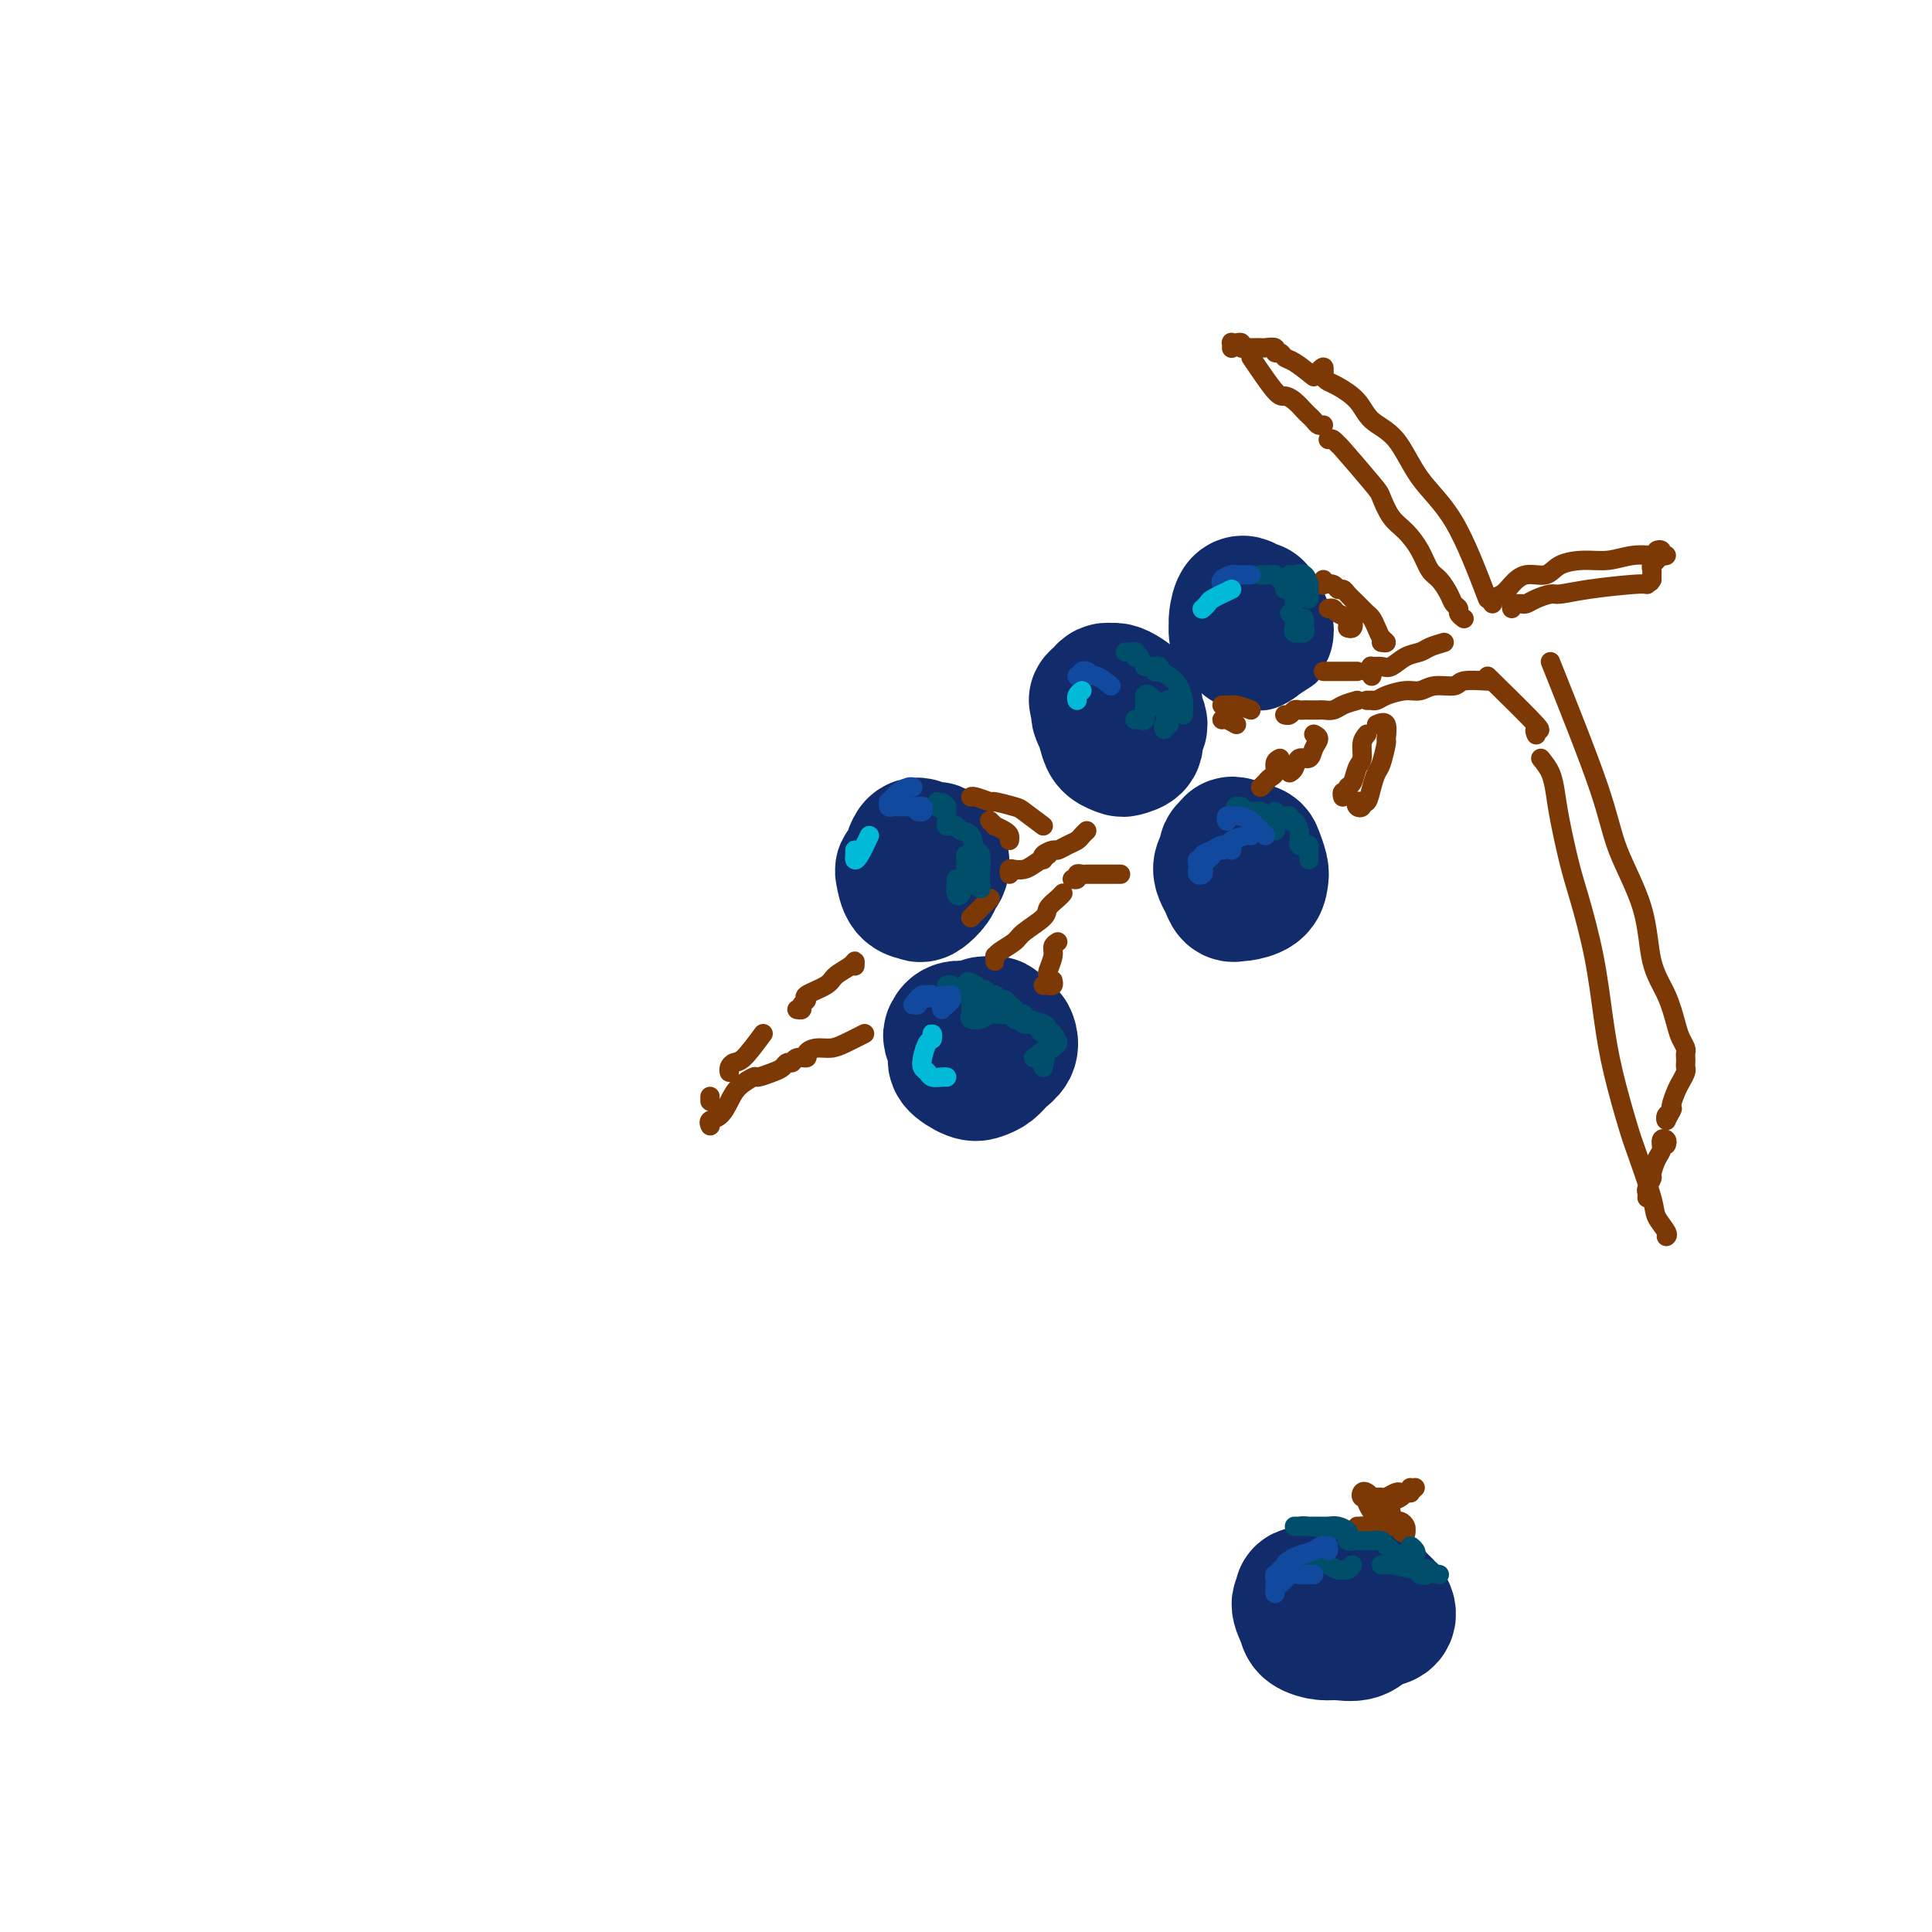 <svg viewBox='0 0 400 400' version='1.1' xmlns='http://www.w3.org/2000/svg' xmlns:xlink='http://www.w3.org/1999/xlink'><g fill='none' stroke='rgb(124,56,5)' stroke-width='4' stroke-linecap='round' stroke-linejoin='round'><path d='M308,124c-2.281,-5.960 -4.563,-11.921 -7,-16c-2.437,-4.079 -5.031,-6.277 -7,-9c-1.969,-2.723 -3.315,-5.973 -5,-8c-1.685,-2.027 -3.709,-2.833 -5,-4c-1.291,-1.167 -1.848,-2.695 -3,-4c-1.152,-1.305 -2.897,-2.387 -4,-3c-1.103,-0.613 -1.562,-0.758 -2,-1c-0.438,-0.242 -0.854,-0.583 -1,-1c-0.146,-0.417 -0.021,-0.910 0,-1c0.021,-0.090 -0.061,0.225 0,0c0.061,-0.225 0.264,-0.988 0,-1c-0.264,-0.012 -0.994,0.728 -1,1c-0.006,0.272 0.713,0.078 1,0c0.287,-0.078 0.144,-0.039 0,0'/><path d='M272,78c-1.485,-1.187 -2.971,-2.374 -4,-3c-1.029,-0.626 -1.603,-0.689 -2,-1c-0.397,-0.311 -0.617,-0.868 -1,-1c-0.383,-0.132 -0.929,0.161 -1,0c-0.071,-0.161 0.332,-0.775 0,-1c-0.332,-0.225 -1.398,-0.061 -2,0c-0.602,0.061 -0.740,0.017 -1,0c-0.260,-0.017 -0.643,-0.008 -1,0c-0.357,0.008 -0.687,0.016 -1,0c-0.313,-0.016 -0.610,-0.057 -1,0c-0.390,0.057 -0.875,0.210 -1,0c-0.125,-0.210 0.110,-0.785 0,-1c-0.110,-0.215 -0.565,-0.072 -1,0c-0.435,0.072 -0.848,0.072 -1,0c-0.152,-0.072 -0.041,-0.215 0,0c0.041,0.215 0.011,0.789 0,1c-0.011,0.211 -0.003,0.060 0,0c0.003,-0.060 0.002,-0.030 0,0'/><path d='M259,74c1.933,2.861 3.866,5.722 5,7c1.134,1.278 1.470,0.972 2,1c0.530,0.028 1.255,0.389 2,1c0.745,0.611 1.510,1.470 2,2c0.490,0.530 0.706,0.730 1,1c0.294,0.270 0.666,0.608 1,1c0.334,0.392 0.628,0.836 1,1c0.372,0.164 0.820,0.047 1,0c0.180,-0.047 0.090,-0.023 0,0'/><path d='M275,91c0.295,-0.135 0.589,-0.271 1,0c0.411,0.271 0.938,0.947 1,1c0.062,0.053 -0.343,-0.517 1,1c1.343,1.517 4.432,5.122 6,7c1.568,1.878 1.613,2.030 2,3c0.387,0.970 1.114,2.759 2,4c0.886,1.241 1.929,1.936 3,3c1.071,1.064 2.171,2.498 3,4c0.829,1.502 1.389,3.071 2,4c0.611,0.929 1.273,1.218 2,2c0.727,0.782 1.519,2.055 2,3c0.481,0.945 0.651,1.560 1,2c0.349,0.440 0.877,0.706 1,1c0.123,0.294 -0.159,0.618 0,1c0.159,0.382 0.760,0.824 1,1c0.240,0.176 0.120,0.088 0,0'/><path d='M309,125c-0.183,-0.353 -0.365,-0.706 0,-1c0.365,-0.294 1.278,-0.530 2,-1c0.722,-0.470 1.252,-1.174 2,-2c0.748,-0.826 1.714,-1.776 3,-2c1.286,-0.224 2.892,0.276 4,0c1.108,-0.276 1.719,-1.328 3,-2c1.281,-0.672 3.232,-0.965 5,-1c1.768,-0.035 3.352,0.187 5,0c1.648,-0.187 3.361,-0.782 5,-1c1.639,-0.218 3.206,-0.057 4,0c0.794,0.057 0.816,0.012 1,0c0.184,-0.012 0.529,0.010 1,0c0.471,-0.010 1.068,-0.052 1,0c-0.068,0.052 -0.802,0.199 -1,0c-0.198,-0.199 0.139,-0.744 0,-1c-0.139,-0.256 -0.755,-0.224 -1,0c-0.245,0.224 -0.118,0.638 0,1c0.118,0.362 0.228,0.671 0,1c-0.228,0.329 -0.793,0.679 -1,1c-0.207,0.321 -0.055,0.612 0,1c0.055,0.388 0.015,0.874 0,1c-0.015,0.126 -0.004,-0.107 0,0c0.004,0.107 0.002,0.553 0,1'/><path d='M342,120c-0.500,0.833 -0.250,0.417 0,0'/><path d='M341,121c-0.420,-0.081 -0.840,-0.163 -3,0c-2.160,0.163 -6.060,0.569 -9,1c-2.940,0.431 -4.920,0.886 -6,1c-1.080,0.114 -1.259,-0.113 -2,0c-0.741,0.113 -2.045,0.565 -3,1c-0.955,0.435 -1.562,0.852 -2,1c-0.438,0.148 -0.706,0.026 -1,0c-0.294,-0.026 -0.615,0.045 -1,0c-0.385,-0.045 -0.834,-0.204 -1,0c-0.166,0.204 -0.047,0.773 0,1c0.047,0.227 0.024,0.114 0,0'/><path d='M321,137c3.914,9.804 7.829,19.607 10,26c2.171,6.393 2.599,9.375 4,13c1.401,3.625 3.776,7.891 5,12c1.224,4.109 1.299,8.060 2,11c0.701,2.940 2.030,4.868 3,7c0.970,2.132 1.580,4.469 2,6c0.420,1.531 0.648,2.255 1,3c0.352,0.745 0.826,1.509 1,2c0.174,0.491 0.047,0.708 0,1c-0.047,0.292 -0.016,0.659 0,1c0.016,0.341 0.016,0.656 0,1c-0.016,0.344 -0.047,0.715 0,1c0.047,0.285 0.171,0.482 0,1c-0.171,0.518 -0.638,1.357 -1,2c-0.362,0.643 -0.619,1.091 -1,2c-0.381,0.909 -0.887,2.280 -1,3c-0.113,0.720 0.166,0.791 0,1c-0.166,0.209 -0.775,0.556 -1,1c-0.225,0.444 -0.064,0.984 0,1c0.064,0.016 0.032,-0.492 0,-1'/><path d='M345,231c-0.400,1.800 0.600,-0.200 1,-1c0.400,-0.800 0.200,-0.400 0,0'/><path d='M308,140c4.226,4.143 8.452,8.286 10,10c1.548,1.714 0.417,1.000 0,1c-0.417,0.000 -0.119,0.714 0,1c0.119,0.286 0.060,0.143 0,0'/><path d='M319,157c0.749,0.934 1.498,1.868 2,3c0.502,1.132 0.757,2.464 1,4c0.243,1.536 0.474,3.278 1,6c0.526,2.722 1.347,6.424 2,9c0.653,2.576 1.138,4.027 2,7c0.862,2.973 2.102,7.469 3,12c0.898,4.531 1.453,9.097 2,13c0.547,3.903 1.087,7.142 2,11c0.913,3.858 2.200,8.337 3,11c0.800,2.663 1.115,3.512 2,6c0.885,2.488 2.342,6.614 3,9c0.658,2.386 0.517,3.031 1,4c0.483,0.969 1.592,2.261 2,3c0.408,0.739 0.117,0.925 0,1c-0.117,0.075 -0.058,0.037 0,0'/><path d='M345,237c0.119,-0.372 0.238,-0.744 0,-1c-0.238,-0.256 -0.833,-0.396 -1,0c-0.167,0.396 0.095,1.328 0,2c-0.095,0.672 -0.547,1.083 -1,2c-0.453,0.917 -0.906,2.341 -1,3c-0.094,0.659 0.171,0.555 0,1c-0.171,0.445 -0.778,1.439 -1,2c-0.222,0.561 -0.060,0.690 0,1c0.060,0.310 0.017,0.803 0,1c-0.017,0.197 -0.009,0.099 0,0'/></g>
<g fill='none' stroke='rgb(18,43,106)' stroke-width='4' stroke-linecap='round' stroke-linejoin='round'><path d='M264,129c-0.943,-0.843 -1.887,-1.687 -3,-2c-1.113,-0.313 -2.396,-0.096 -3,0c-0.604,0.096 -0.530,0.071 -1,0c-0.470,-0.071 -1.486,-0.187 -2,0c-0.514,0.187 -0.527,0.677 -1,1c-0.473,0.323 -1.406,0.481 -2,1c-0.594,0.519 -0.849,1.401 -1,2c-0.151,0.599 -0.198,0.915 0,2c0.198,1.085 0.640,2.940 1,4c0.360,1.060 0.637,1.326 1,2c0.363,0.674 0.812,1.758 2,3c1.188,1.242 3.116,2.644 5,3c1.884,0.356 3.724,-0.333 5,-1c1.276,-0.667 1.990,-1.312 3,-2c1.010,-0.688 2.318,-1.419 3,-2c0.682,-0.581 0.738,-1.012 1,-2c0.262,-0.988 0.729,-2.534 1,-4c0.271,-1.466 0.346,-2.851 0,-4c-0.346,-1.149 -1.114,-2.063 -2,-3c-0.886,-0.937 -1.891,-1.896 -3,-3c-1.109,-1.104 -2.323,-2.354 -3,-3c-0.677,-0.646 -0.816,-0.689 -2,-1c-1.184,-0.311 -3.413,-0.891 -5,-1c-1.587,-0.109 -2.533,0.252 -3,1c-0.467,0.748 -0.454,1.884 -1,3c-0.546,1.116 -1.649,2.211 -2,3c-0.351,0.789 0.050,1.273 0,2c-0.050,0.727 -0.552,1.696 0,3c0.552,1.304 2.158,2.944 3,4c0.842,1.056 0.921,1.528 1,2'/><path d='M256,137c1.062,1.810 1.718,0.834 3,1c1.282,0.166 3.191,1.473 4,2c0.809,0.527 0.519,0.275 1,0c0.481,-0.275 1.732,-0.571 3,-1c1.268,-0.429 2.554,-0.990 3,-2c0.446,-1.010 0.054,-2.469 0,-4c-0.054,-1.531 0.231,-3.136 0,-4c-0.231,-0.864 -0.977,-0.989 -2,-2c-1.023,-1.011 -2.323,-2.908 -3,-4c-0.677,-1.092 -0.732,-1.380 -2,-2c-1.268,-0.620 -3.750,-1.574 -5,-2c-1.250,-0.426 -1.270,-0.326 -2,0c-0.730,0.326 -2.171,0.877 -3,2c-0.829,1.123 -1.047,2.816 -1,4c0.047,1.184 0.359,1.857 1,3c0.641,1.143 1.611,2.754 2,4c0.389,1.246 0.196,2.126 1,3c0.804,0.874 2.605,1.741 4,2c1.395,0.259 2.385,-0.090 3,0c0.615,0.090 0.854,0.617 2,0c1.146,-0.617 3.200,-2.380 4,-4c0.800,-1.620 0.347,-3.097 0,-4c-0.347,-0.903 -0.586,-1.230 -1,-2c-0.414,-0.770 -1.002,-1.981 -1,-3c0.002,-1.019 0.594,-1.845 -2,-3c-2.594,-1.155 -8.376,-2.640 -11,-2c-2.624,0.640 -2.091,3.403 -2,5c0.091,1.597 -0.260,2.028 0,3c0.260,0.972 1.130,2.486 2,4'/><path d='M254,131c0.038,2.421 0.133,2.474 1,3c0.867,0.526 2.506,1.524 4,2c1.494,0.476 2.843,0.430 4,0c1.157,-0.430 2.123,-1.245 3,-2c0.877,-0.755 1.667,-1.449 2,-2c0.333,-0.551 0.209,-0.959 0,-2c-0.209,-1.041 -0.505,-2.716 -1,-4c-0.495,-1.284 -1.190,-2.176 -2,-3c-0.810,-0.824 -1.737,-1.579 -3,-2c-1.263,-0.421 -2.863,-0.508 -4,-1c-1.137,-0.492 -1.810,-1.389 -3,-1c-1.190,0.389 -2.898,2.066 -4,3c-1.102,0.934 -1.599,1.127 -2,2c-0.401,0.873 -0.706,2.425 -1,3c-0.294,0.575 -0.576,0.171 0,1c0.576,0.829 2.009,2.889 3,4c0.991,1.111 1.539,1.271 2,2c0.461,0.729 0.836,2.027 3,2c2.164,-0.027 6.116,-1.378 8,-2c1.884,-0.622 1.700,-0.514 2,-2c0.300,-1.486 1.086,-4.568 1,-4c-0.086,0.568 -1.043,4.784 -2,9'/><path d='M265,137c-0.024,-2.404 0.916,-12.914 -2,-17c-2.916,-4.086 -9.688,-1.747 -12,-1c-2.312,0.747 -0.163,-0.098 0,1c0.163,1.098 -1.658,4.140 -3,5c-1.342,0.860 -2.203,-0.460 0,2c2.203,2.460 7.472,8.701 11,11c3.528,2.299 5.317,0.658 4,0c-1.317,-0.658 -5.739,-0.331 -7,0c-1.261,0.331 0.640,0.666 3,0c2.360,-0.666 5.180,-2.333 8,-4'/><path d='M267,134c0.843,-2.809 -2.549,-7.833 -5,-10c-2.451,-2.167 -3.960,-1.477 -5,-1c-1.040,0.477 -1.612,0.740 -2,1c-0.388,0.260 -0.594,0.516 -1,1c-0.406,0.484 -1.014,1.197 -1,2c0.014,0.803 0.648,1.697 1,3c0.352,1.303 0.420,3.017 1,4c0.580,0.983 1.672,1.237 3,2c1.328,0.763 2.892,2.036 4,2c1.108,-0.036 1.761,-1.381 2,-2c0.239,-0.619 0.064,-0.513 0,-1c-0.064,-0.487 -0.018,-1.568 0,-2c0.018,-0.432 0.009,-0.216 0,0'/><path d='M257,126c-0.124,5.063 -0.247,10.127 1,12c1.247,1.873 3.866,0.556 5,0c1.134,-0.556 0.785,-0.352 1,-1c0.215,-0.648 0.994,-2.149 1,-4c0.006,-1.851 -0.762,-4.053 -1,-5c-0.238,-0.947 0.052,-0.638 -1,-1c-1.052,-0.362 -3.446,-1.393 -5,-2c-1.554,-0.607 -2.266,-0.789 -3,0c-0.734,0.789 -1.489,2.547 -2,3c-0.511,0.453 -0.778,-0.401 -1,1c-0.222,1.401 -0.399,5.058 0,7c0.399,1.942 1.374,2.171 2,3c0.626,0.829 0.903,2.258 2,3c1.097,0.742 3.015,0.796 4,1c0.985,0.204 1.038,0.559 2,0c0.962,-0.559 2.833,-2.033 4,-3c1.167,-0.967 1.631,-1.427 2,-2c0.369,-0.573 0.642,-1.259 0,-3c-0.642,-1.741 -2.200,-4.538 -3,-6c-0.800,-1.462 -0.842,-1.590 -2,-2c-1.158,-0.410 -3.433,-1.103 -5,-1c-1.567,0.103 -2.425,1.001 -3,2c-0.575,0.999 -0.867,2.099 -1,3c-0.133,0.901 -0.107,1.603 0,3c0.107,1.397 0.294,3.490 1,5c0.706,1.510 1.932,2.436 3,3c1.068,0.564 1.980,0.767 3,1c1.020,0.233 2.149,0.495 3,0c0.851,-0.495 1.426,-1.748 2,-3'/><path d='M266,140c1.055,-0.925 1.194,-1.738 1,-3c-0.194,-1.262 -0.721,-2.972 -1,-4c-0.279,-1.028 -0.311,-1.374 -1,-2c-0.689,-0.626 -2.034,-1.531 -3,-2c-0.966,-0.469 -1.552,-0.500 -2,0c-0.448,0.500 -0.758,1.532 -1,2c-0.242,0.468 -0.416,0.373 0,1c0.416,0.627 1.421,1.978 2,3c0.579,1.022 0.730,1.717 1,2c0.270,0.283 0.659,0.154 1,0c0.341,-0.154 0.634,-0.332 1,-1c0.366,-0.668 0.804,-1.827 1,-3c0.196,-1.173 0.150,-2.360 0,-3c-0.150,-0.640 -0.405,-0.734 -1,-1c-0.595,-0.266 -1.529,-0.706 -2,-1c-0.471,-0.294 -0.477,-0.443 -1,0c-0.523,0.443 -1.563,1.479 -2,2c-0.437,0.521 -0.272,0.529 0,1c0.272,0.471 0.651,1.405 1,2c0.349,0.595 0.670,0.850 1,1c0.330,0.150 0.670,0.194 1,0c0.330,-0.194 0.650,-0.627 1,-1c0.350,-0.373 0.731,-0.685 1,-1c0.269,-0.315 0.426,-0.631 0,-1c-0.426,-0.369 -1.435,-0.789 -2,-1c-0.565,-0.211 -0.687,-0.211 -1,0c-0.313,0.211 -0.816,0.634 -1,1c-0.184,0.366 -0.050,0.675 0,1c0.050,0.325 0.014,0.664 0,1c-0.014,0.336 -0.007,0.668 0,1'/><path d='M260,134c-0.095,0.671 0.668,0.348 1,0c0.332,-0.348 0.233,-0.722 0,-1c-0.233,-0.278 -0.601,-0.459 -1,0c-0.399,0.459 -0.828,1.560 -1,2c-0.172,0.440 -0.086,0.220 0,0'/></g>
<g fill='none' stroke='rgb(18,43,106)' stroke-width='28' stroke-linecap='round' stroke-linejoin='round'><path d='M260,126c-0.227,0.200 -0.454,0.400 -1,0c-0.546,-0.400 -1.412,-1.399 -2,-1c-0.588,0.399 -0.900,2.197 -1,3c-0.100,0.803 0.011,0.611 0,1c-0.011,0.389 -0.144,1.358 0,2c0.144,0.642 0.563,0.957 1,1c0.437,0.043 0.890,-0.188 1,0c0.110,0.188 -0.125,0.793 0,1c0.125,0.207 0.609,0.015 1,0c0.391,-0.015 0.690,0.146 1,0c0.310,-0.146 0.630,-0.598 1,-1c0.370,-0.402 0.790,-0.752 1,-1c0.210,-0.248 0.211,-0.392 0,-1c-0.211,-0.608 -0.635,-1.681 -1,-2c-0.365,-0.319 -0.672,0.114 -1,0c-0.328,-0.114 -0.676,-0.777 -1,-1c-0.324,-0.223 -0.623,-0.007 -1,0c-0.377,0.007 -0.833,-0.194 -1,0c-0.167,0.194 -0.045,0.783 0,1c0.045,0.217 0.013,0.062 0,0c-0.013,-0.062 -0.006,-0.031 0,0'/><path d='M256,179c-0.203,-0.487 -0.405,-0.974 -1,-1c-0.595,-0.026 -1.581,0.410 -2,1c-0.419,0.590 -0.269,1.336 0,2c0.269,0.664 0.657,1.248 1,2c0.343,0.752 0.642,1.673 1,2c0.358,0.327 0.776,0.058 1,0c0.224,-0.058 0.253,0.093 1,0c0.747,-0.093 2.213,-0.430 3,-1c0.787,-0.570 0.894,-1.371 1,-2c0.106,-0.629 0.210,-1.084 0,-2c-0.210,-0.916 -0.735,-2.294 -1,-3c-0.265,-0.706 -0.271,-0.741 -1,-1c-0.729,-0.259 -2.182,-0.743 -3,-1c-0.818,-0.257 -1.000,-0.287 -1,0c-0.000,0.287 0.181,0.890 0,1c-0.181,0.110 -0.725,-0.272 -1,0c-0.275,0.272 -0.280,1.197 0,2c0.280,0.803 0.846,1.483 1,2c0.154,0.517 -0.103,0.871 0,1c0.103,0.129 0.566,0.035 1,0c0.434,-0.035 0.838,-0.010 1,0c0.162,0.010 0.081,0.005 0,0'/><path d='M234,147c-2.510,-0.150 -5.019,-0.299 -6,0c-0.981,0.299 -0.433,1.047 0,2c0.433,0.953 0.751,2.109 1,3c0.249,0.891 0.430,1.515 1,2c0.570,0.485 1.531,0.832 2,1c0.469,0.168 0.447,0.158 1,0c0.553,-0.158 1.680,-0.465 2,-1c0.320,-0.535 -0.169,-1.299 0,-2c0.169,-0.701 0.995,-1.341 1,-2c0.005,-0.659 -0.811,-1.339 -1,-2c-0.189,-0.661 0.247,-1.302 0,-2c-0.247,-0.698 -1.179,-1.452 -2,-2c-0.821,-0.548 -1.531,-0.889 -2,-1c-0.469,-0.111 -0.696,0.009 -1,0c-0.304,-0.009 -0.684,-0.146 -1,0c-0.316,0.146 -0.569,0.575 -1,1c-0.431,0.425 -1.039,0.845 -1,1c0.039,0.155 0.725,0.044 1,0c0.275,-0.044 0.137,-0.022 0,0'/><path d='M189,179c0.084,-0.508 0.168,-1.015 0,-1c-0.168,0.015 -0.588,0.554 -1,1c-0.412,0.446 -0.816,0.801 -1,1c-0.184,0.199 -0.148,0.244 0,1c0.148,0.756 0.406,2.224 1,3c0.594,0.776 1.522,0.858 2,1c0.478,0.142 0.504,0.342 1,0c0.496,-0.342 1.462,-1.225 2,-2c0.538,-0.775 0.649,-1.442 1,-2c0.351,-0.558 0.942,-1.007 1,-2c0.058,-0.993 -0.415,-2.528 -1,-3c-0.585,-0.472 -1.280,0.121 -2,0c-0.720,-0.121 -1.463,-0.956 -2,-1c-0.537,-0.044 -0.868,0.702 -1,1c-0.132,0.298 -0.066,0.149 0,0'/><path d='M277,330c-2.996,-0.104 -5.993,-0.207 -7,0c-1.007,0.207 -0.026,0.725 0,1c0.026,0.275 -0.903,0.308 -1,1c-0.097,0.692 0.638,2.044 1,3c0.362,0.956 0.350,1.517 1,2c0.650,0.483 1.961,0.887 3,1c1.039,0.113 1.807,-0.067 3,0c1.193,0.067 2.810,0.379 4,0c1.190,-0.379 1.953,-1.451 3,-2c1.047,-0.549 2.379,-0.577 3,-1c0.621,-0.423 0.531,-1.241 0,-2c-0.531,-0.759 -1.504,-1.458 -2,-2c-0.496,-0.542 -0.515,-0.927 -1,-1c-0.485,-0.073 -1.436,0.166 -2,0c-0.564,-0.166 -0.739,-0.735 -1,-1c-0.261,-0.265 -0.606,-0.225 -1,0c-0.394,0.225 -0.838,0.635 -1,1c-0.162,0.365 -0.044,0.686 0,1c0.044,0.314 0.012,0.623 0,1c-0.012,0.377 -0.003,0.822 0,1c0.003,0.178 0.002,0.089 0,0'/><path d='M201,213c-1.164,-0.104 -2.329,-0.208 -3,0c-0.671,0.208 -0.850,0.729 -1,1c-0.150,0.271 -0.273,0.294 0,1c0.273,0.706 0.941,2.096 1,3c0.059,0.904 -0.490,1.322 0,2c0.490,0.678 2.020,1.616 3,2c0.980,0.384 1.412,0.215 2,0c0.588,-0.215 1.333,-0.477 2,-1c0.667,-0.523 1.257,-1.306 2,-2c0.743,-0.694 1.641,-1.300 2,-2c0.359,-0.700 0.180,-1.494 0,-2c-0.180,-0.506 -0.360,-0.724 -1,-1c-0.640,-0.276 -1.738,-0.610 -2,-1c-0.262,-0.390 0.314,-0.836 0,-1c-0.314,-0.164 -1.518,-0.047 -2,0c-0.482,0.047 -0.241,0.023 0,0'/></g>
<g fill='none' stroke='rgb(124,56,5)' stroke-width='4' stroke-linecap='round' stroke-linejoin='round'><path d='M299,133c-1.111,0.323 -2.223,0.647 -3,1c-0.777,0.353 -1.221,0.736 -2,1c-0.779,0.264 -1.894,0.410 -3,1c-1.106,0.590 -2.204,1.626 -3,2c-0.796,0.374 -1.290,0.086 -2,0c-0.710,-0.086 -1.637,0.028 -2,0c-0.363,-0.028 -0.164,-0.200 0,0c0.164,0.200 0.293,0.772 0,1c-0.293,0.228 -1.006,0.113 -1,0c0.006,-0.113 0.732,-0.223 1,0c0.268,0.223 0.076,0.778 0,1c-0.076,0.222 -0.038,0.111 0,0'/><path d='M308,141c-1.988,-0.122 -3.976,-0.244 -5,0c-1.024,0.244 -1.083,0.853 -2,1c-0.917,0.147 -2.693,-0.167 -4,0c-1.307,0.167 -2.144,0.815 -3,1c-0.856,0.185 -1.731,-0.094 -3,0c-1.269,0.094 -2.932,0.561 -4,1c-1.068,0.439 -1.540,0.850 -2,1c-0.460,0.150 -0.907,0.040 -1,0c-0.093,-0.040 0.167,-0.011 0,0c-0.167,0.011 -0.762,0.003 -1,0c-0.238,-0.003 -0.119,-0.002 0,0'/><path d='M286,133c0.512,0.068 1.025,0.135 1,0c-0.025,-0.135 -0.587,-0.473 -1,-1c-0.413,-0.527 -0.678,-1.244 -1,-2c-0.322,-0.756 -0.702,-1.552 -1,-2c-0.298,-0.448 -0.514,-0.550 -1,-1c-0.486,-0.450 -1.242,-1.249 -2,-2c-0.758,-0.751 -1.517,-1.455 -2,-2c-0.483,-0.545 -0.690,-0.930 -1,-1c-0.310,-0.070 -0.724,0.174 -1,0c-0.276,-0.174 -0.414,-0.765 -1,-1c-0.586,-0.235 -1.621,-0.115 -2,0c-0.379,0.115 -0.102,0.223 0,0c0.102,-0.223 0.029,-0.778 0,-1c-0.029,-0.222 -0.015,-0.111 0,0'/><path d='M279,130c0.388,0.120 0.777,0.240 1,0c0.223,-0.240 0.281,-0.838 0,-1c-0.281,-0.162 -0.902,0.114 -1,0c-0.098,-0.114 0.327,-0.619 0,-1c-0.327,-0.381 -1.407,-0.638 -2,-1c-0.593,-0.362 -0.698,-0.828 -1,-1c-0.302,-0.172 -0.801,-0.049 -1,0c-0.199,0.049 -0.100,0.025 0,0'/><path d='M285,150c0.852,-0.339 1.703,-0.678 2,0c0.297,0.678 0.038,2.372 0,3c-0.038,0.628 0.145,0.190 0,1c-0.145,0.810 -0.617,2.867 -1,4c-0.383,1.133 -0.676,1.340 -1,2c-0.324,0.660 -0.679,1.771 -1,3c-0.321,1.229 -0.609,2.574 -1,3c-0.391,0.426 -0.886,-0.068 -1,0c-0.114,0.068 0.152,0.698 0,1c-0.152,0.302 -0.721,0.277 -1,0c-0.279,-0.277 -0.267,-0.805 0,-1c0.267,-0.195 0.791,-0.056 1,0c0.209,0.056 0.105,0.028 0,0'/><path d='M283,152c-0.447,0.543 -0.894,1.087 -1,2c-0.106,0.913 0.130,2.196 0,3c-0.130,0.804 -0.627,1.129 -1,2c-0.373,0.871 -0.622,2.290 -1,3c-0.378,0.710 -0.886,0.712 -1,1c-0.114,0.288 0.165,0.861 0,1c-0.165,0.139 -0.775,-0.155 -1,0c-0.225,0.155 -0.064,0.759 0,1c0.064,0.241 0.032,0.121 0,0'/><path d='M281,145c-1.098,0.309 -2.196,0.619 -3,1c-0.804,0.381 -1.315,0.834 -2,1c-0.685,0.166 -1.546,0.045 -2,0c-0.454,-0.045 -0.503,-0.013 -1,0c-0.497,0.013 -1.442,0.007 -2,0c-0.558,-0.007 -0.728,-0.016 -1,0c-0.272,0.016 -0.648,0.057 -1,0c-0.352,-0.057 -0.682,-0.211 -1,0c-0.318,0.211 -0.624,0.788 -1,1c-0.376,0.212 -0.822,0.061 -1,0c-0.178,-0.061 -0.089,-0.030 0,0'/><path d='M281,139c-1.179,0.000 -2.358,0.000 -3,0c-0.642,0.000 -0.747,0.000 -1,0c-0.253,0.000 -0.656,0.000 -1,0c-0.344,0.000 -0.631,0.000 -1,0c-0.369,0.000 -0.820,0.000 -1,0c-0.180,0.000 -0.090,0.000 0,0'/><path d='M265,157c-0.447,0.221 -0.894,0.441 -1,1c-0.106,0.559 0.129,1.456 0,2c-0.129,0.544 -0.622,0.733 -1,1c-0.378,0.267 -0.640,0.610 -1,1c-0.360,0.390 -0.817,0.826 -1,1c-0.183,0.174 -0.091,0.087 0,0'/><path d='M272,152c0.520,0.261 1.040,0.521 1,1c-0.040,0.479 -0.641,1.176 -1,2c-0.359,0.824 -0.475,1.776 -1,2c-0.525,0.224 -1.460,-0.280 -2,0c-0.540,0.280 -0.684,1.345 -1,2c-0.316,0.655 -0.805,0.902 -1,1c-0.195,0.098 -0.098,0.049 0,0'/><path d='M259,147c-1.149,-0.423 -2.297,-0.845 -3,-1c-0.703,-0.155 -0.959,-0.041 -1,0c-0.041,0.041 0.133,0.011 0,0c-0.133,-0.011 -0.574,-0.003 -1,0c-0.426,0.003 -0.836,0.001 -1,0c-0.164,-0.001 -0.082,-0.000 0,0'/><path d='M256,150c-0.733,-0.422 -1.467,-0.844 -2,-1c-0.533,-0.156 -0.867,-0.044 -1,0c-0.133,0.044 -0.067,0.022 0,0'/><path d='M225,172c-0.355,0.331 -0.710,0.662 -1,1c-0.290,0.338 -0.516,0.682 -1,1c-0.484,0.318 -1.226,0.611 -2,1c-0.774,0.389 -1.580,0.875 -2,1c-0.420,0.125 -0.453,-0.111 -1,0c-0.547,0.111 -1.609,0.568 -2,1c-0.391,0.432 -0.112,0.838 0,1c0.112,0.162 0.056,0.081 0,0'/><path d='M232,181c-1.881,-0.001 -3.762,-0.001 -5,0c-1.238,0.001 -1.833,0.004 -2,0c-0.167,-0.004 0.095,-0.015 0,0c-0.095,0.015 -0.548,0.057 -1,0c-0.452,-0.057 -0.905,-0.211 -1,0c-0.095,0.211 0.167,0.788 0,1c-0.167,0.212 -0.762,0.061 -1,0c-0.238,-0.061 -0.119,-0.030 0,0'/><path d='M220,185c0.053,-0.063 0.105,-0.126 0,0c-0.105,0.126 -0.369,0.442 -1,1c-0.631,0.558 -1.629,1.357 -2,2c-0.371,0.643 -0.113,1.129 -1,2c-0.887,0.871 -2.917,2.127 -4,3c-1.083,0.873 -1.218,1.363 -2,2c-0.782,0.637 -2.209,1.421 -3,2c-0.791,0.579 -0.944,0.954 -1,1c-0.056,0.046 -0.015,-0.236 0,0c0.015,0.236 0.004,0.991 0,1c-0.004,0.009 -0.001,-0.728 0,-1c0.001,-0.272 0.000,-0.078 0,0c-0.000,0.078 -0.000,0.039 0,0'/><path d='M217,177c-1.094,0.734 -2.188,1.468 -3,2c-0.812,0.532 -1.342,0.861 -2,1c-0.658,0.139 -1.444,0.089 -2,0c-0.556,-0.089 -0.880,-0.216 -1,0c-0.120,0.216 -0.034,0.776 0,1c0.034,0.224 0.017,0.112 0,0'/><path d='M216,171c-1.583,-1.187 -3.167,-2.374 -4,-3c-0.833,-0.626 -0.917,-0.689 -2,-1c-1.083,-0.311 -3.166,-0.868 -4,-1c-0.834,-0.132 -0.419,0.160 -1,0c-0.581,-0.160 -2.156,-0.774 -3,-1c-0.844,-0.226 -0.955,-0.065 -1,0c-0.045,0.065 -0.022,0.032 0,0'/><path d='M209,174c0.050,-0.342 0.101,-0.684 0,-1c-0.101,-0.316 -0.353,-0.607 -1,-1c-0.647,-0.393 -1.689,-0.889 -2,-1c-0.311,-0.111 0.109,0.162 0,0c-0.109,-0.162 -0.745,-0.761 -1,-1c-0.255,-0.239 -0.127,-0.120 0,0'/><path d='M219,195c-0.453,0.281 -0.906,0.562 -1,1c-0.094,0.438 0.171,1.032 0,2c-0.171,0.968 -0.778,2.311 -1,3c-0.222,0.689 -0.060,0.724 0,1c0.060,0.276 0.017,0.793 0,1c-0.017,0.207 -0.009,0.103 0,0'/><path d='M218,203c0.083,0.423 0.167,0.845 0,1c-0.167,0.155 -0.583,0.042 -1,0c-0.417,-0.042 -0.833,-0.012 -1,0c-0.167,0.012 -0.083,0.006 0,0'/><path d='M205,186c-1.156,1.156 -2.311,2.311 -3,3c-0.689,0.689 -0.911,0.911 -1,1c-0.089,0.089 -0.044,0.044 0,0'/><path d='M177,200c0.030,-0.488 0.059,-0.975 0,-1c-0.059,-0.025 -0.207,0.413 -1,1c-0.793,0.587 -2.231,1.323 -3,2c-0.769,0.677 -0.871,1.295 -2,2c-1.129,0.705 -3.287,1.495 -4,2c-0.713,0.505 0.019,0.724 0,1c-0.019,0.276 -0.789,0.610 -1,1c-0.211,0.390 0.135,0.836 0,1c-0.135,0.164 -0.753,0.047 -1,0c-0.247,-0.047 -0.124,-0.023 0,0'/><path d='M179,214c-1.425,0.726 -2.849,1.453 -4,2c-1.151,0.547 -2.028,0.916 -3,1c-0.972,0.084 -2.039,-0.117 -3,0c-0.961,0.117 -1.816,0.552 -2,1c-0.184,0.448 0.302,0.908 0,1c-0.302,0.092 -1.392,-0.183 -2,0c-0.608,0.183 -0.734,0.824 -1,1c-0.266,0.176 -0.671,-0.112 -1,0c-0.329,0.112 -0.581,0.624 -1,1c-0.419,0.376 -1.004,0.617 -2,1c-0.996,0.383 -2.402,0.908 -3,1c-0.598,0.092 -0.388,-0.249 -1,0c-0.612,0.249 -2.045,1.090 -3,2c-0.955,0.910 -1.433,1.890 -2,3c-0.567,1.110 -1.224,2.350 -2,3c-0.776,0.650 -1.672,0.710 -2,1c-0.328,0.290 -0.088,0.809 0,1c0.088,0.191 0.025,0.055 0,0c-0.025,-0.055 -0.013,-0.027 0,0'/><path d='M158,214c-1.494,2.022 -2.989,4.045 -4,5c-1.011,0.955 -1.539,0.844 -2,1c-0.461,0.156 -0.855,0.581 -1,1c-0.145,0.419 -0.041,0.834 0,1c0.041,0.166 0.021,0.083 0,0'/><path d='M147,227c0.000,0.417 0.000,0.833 0,1c0.000,0.167 0.000,0.083 0,0'/><path d='M284,313c-0.451,-0.725 -0.903,-1.449 -1,-2c-0.097,-0.551 0.160,-0.928 0,-1c-0.160,-0.072 -0.737,0.163 -1,0c-0.263,-0.163 -0.211,-0.723 0,-1c0.211,-0.277 0.582,-0.271 1,0c0.418,0.271 0.885,0.806 1,1c0.115,0.194 -0.120,0.048 0,0c0.120,-0.048 0.595,0.001 1,0c0.405,-0.001 0.738,-0.053 1,0c0.262,0.053 0.452,0.211 1,0c0.548,-0.211 1.453,-0.792 2,-1c0.547,-0.208 0.735,-0.042 1,0c0.265,0.042 0.607,-0.040 1,0c0.393,0.040 0.837,0.203 1,0c0.163,-0.203 0.047,-0.772 0,-1c-0.047,-0.228 -0.023,-0.114 0,0'/><path d='M293,308c-0.449,0.416 -0.898,0.832 -1,1c-0.102,0.168 0.142,0.086 0,0c-0.142,-0.086 -0.669,-0.178 -1,0c-0.331,0.178 -0.467,0.627 -1,1c-0.533,0.373 -1.464,0.671 -2,1c-0.536,0.329 -0.677,0.691 -1,1c-0.323,0.309 -0.829,0.565 -1,1c-0.171,0.435 -0.008,1.047 0,1c0.008,-0.047 -0.138,-0.755 0,-1c0.138,-0.245 0.562,-0.028 1,0c0.438,0.028 0.892,-0.133 1,0c0.108,0.133 -0.128,0.561 0,1c0.128,0.439 0.622,0.891 1,1c0.378,0.109 0.640,-0.124 1,0c0.360,0.124 0.817,0.607 1,1c0.183,0.393 0.091,0.697 0,1'/><path d='M291,317c0.379,0.834 -0.672,0.420 -1,0c-0.328,-0.420 0.067,-0.845 0,-1c-0.067,-0.155 -0.595,-0.042 -1,0c-0.405,0.042 -0.687,0.011 -1,0c-0.313,-0.011 -0.657,-0.003 -1,0c-0.343,0.003 -0.683,0.001 -1,0c-0.317,-0.001 -0.609,-0.000 -1,0c-0.391,0.000 -0.880,0.000 -1,0c-0.120,-0.000 0.128,-0.000 0,0c-0.128,0.000 -0.632,0.000 -1,0c-0.368,-0.000 -0.599,-0.000 -1,0c-0.401,0.000 -0.972,0.000 -1,0c-0.028,-0.000 0.486,-0.000 1,0'/><path d='M282,316c-1.227,0.066 0.206,0.732 1,1c0.794,0.268 0.949,0.138 1,0c0.051,-0.138 -0.000,-0.284 0,0c0.000,0.284 0.053,1.000 0,1c-0.053,0.000 -0.210,-0.715 0,-1c0.210,-0.285 0.787,-0.141 1,0c0.213,0.141 0.062,0.277 0,0c-0.062,-0.277 -0.034,-0.968 0,-1c0.034,-0.032 0.075,0.594 0,1c-0.075,0.406 -0.268,0.593 0,1c0.268,0.407 0.995,1.033 1,1c0.005,-0.033 -0.713,-0.724 -1,-1c-0.287,-0.276 -0.144,-0.138 0,0'/></g>
<g fill='none' stroke='rgb(0,78,106)' stroke-width='4' stroke-linecap='round' stroke-linejoin='round'><path d='M268,119c0.732,-0.201 1.464,-0.403 2,0c0.536,0.403 0.876,1.410 1,2c0.124,0.590 0.030,0.762 0,1c-0.030,0.238 0.002,0.540 0,1c-0.002,0.460 -0.038,1.076 0,1c0.038,-0.076 0.151,-0.844 0,-1c-0.151,-0.156 -0.566,0.299 -1,0c-0.434,-0.299 -0.887,-1.353 -1,-2c-0.113,-0.647 0.112,-0.888 0,-1c-0.112,-0.112 -0.562,-0.095 -1,0c-0.438,0.095 -0.863,0.267 -1,0c-0.137,-0.267 0.016,-0.973 0,-1c-0.016,-0.027 -0.200,0.623 0,1c0.200,0.377 0.786,0.479 1,1c0.214,0.521 0.057,1.459 0,2c-0.057,0.541 -0.015,0.684 0,1c0.015,0.316 0.004,0.805 0,1c-0.004,0.195 -0.002,0.098 0,0'/><path d='M267,127c0.455,0.301 0.910,0.601 1,1c0.090,0.399 -0.185,0.895 0,1c0.185,0.105 0.831,-0.182 1,0c0.169,0.182 -0.140,0.835 0,1c0.140,0.165 0.730,-0.156 1,0c0.270,0.156 0.220,0.789 0,1c-0.220,0.211 -0.610,-0.000 -1,0c-0.390,0.000 -0.780,0.211 -1,0c-0.220,-0.211 -0.269,-0.845 0,-1c0.269,-0.155 0.857,0.168 1,0c0.143,-0.168 -0.157,-0.829 0,-1c0.157,-0.171 0.773,0.146 1,0c0.227,-0.146 0.065,-0.756 0,-1c-0.065,-0.244 -0.032,-0.122 0,0'/><path d='M266,122c0.089,-0.340 0.179,-0.679 0,-1c-0.179,-0.321 -0.626,-0.622 -1,-1c-0.374,-0.378 -0.675,-0.833 -1,-1c-0.325,-0.167 -0.675,-0.045 -1,0c-0.325,0.045 -0.626,0.012 -1,0c-0.374,-0.012 -0.821,-0.003 -1,0c-0.179,0.003 -0.089,0.002 0,0'/><path d='M264,169c0.025,-0.537 0.049,-1.073 0,-1c-0.049,0.073 -0.172,0.756 0,1c0.172,0.244 0.637,0.050 1,0c0.363,-0.050 0.623,0.046 1,0c0.377,-0.046 0.872,-0.234 1,0c0.128,0.234 -0.109,0.888 0,1c0.109,0.112 0.564,-0.320 1,0c0.436,0.320 0.852,1.392 1,2c0.148,0.608 0.029,0.750 0,1c-0.029,0.250 0.031,0.606 0,1c-0.031,0.394 -0.152,0.826 0,1c0.152,0.174 0.577,0.089 1,0c0.423,-0.089 0.846,-0.181 1,0c0.154,0.181 0.041,0.636 0,1c-0.041,0.364 -0.011,0.636 0,1c0.011,0.364 0.003,0.818 0,1c-0.003,0.182 -0.002,0.091 0,0'/><path d='M264,172c-0.869,-0.762 -1.739,-1.525 -2,-2c-0.261,-0.475 0.085,-0.664 0,-1c-0.085,-0.336 -0.601,-0.821 -1,-1c-0.399,-0.179 -0.681,-0.052 -1,0c-0.319,0.052 -0.674,0.028 -1,0c-0.326,-0.028 -0.624,-0.059 -1,0c-0.376,0.059 -0.832,0.208 -1,0c-0.168,-0.208 -0.048,-0.774 0,-1c0.048,-0.226 0.024,-0.113 0,0'/><path d='M257,167c-0.565,0.000 -1.131,0.000 -1,0c0.131,0.000 0.958,0.000 1,0c0.042,0.000 -0.702,0.000 -1,0c-0.298,0.000 -0.149,0.000 0,0'/><path d='M235,149c0.309,-0.046 0.618,-0.093 1,0c0.382,0.093 0.836,0.324 1,0c0.164,-0.324 0.037,-1.204 0,-2c-0.037,-0.796 0.017,-1.506 0,-2c-0.017,-0.494 -0.106,-0.770 0,-1c0.106,-0.230 0.406,-0.413 1,0c0.594,0.413 1.481,1.421 2,2c0.519,0.579 0.671,0.728 1,1c0.329,0.272 0.835,0.666 1,1c0.165,0.334 -0.009,0.610 0,1c0.009,0.390 0.202,0.896 0,1c-0.202,0.104 -0.800,-0.195 -1,0c-0.200,0.195 -0.001,0.882 0,1c0.001,0.118 -0.196,-0.333 0,-1c0.196,-0.667 0.784,-1.550 1,-2c0.216,-0.450 0.058,-0.467 0,-1c-0.058,-0.533 -0.017,-1.581 0,-2c0.017,-0.419 0.008,-0.210 0,0'/><path d='M245,148c-0.018,-0.273 -0.035,-0.546 0,-1c0.035,-0.454 0.124,-1.089 0,-2c-0.124,-0.911 -0.460,-2.100 -1,-3c-0.540,-0.900 -1.282,-1.513 -2,-2c-0.718,-0.487 -1.410,-0.848 -2,-1c-0.590,-0.152 -1.076,-0.093 -1,0c0.076,0.093 0.715,0.221 1,0c0.285,-0.221 0.216,-0.791 0,-1c-0.216,-0.209 -0.580,-0.056 -1,0c-0.420,0.056 -0.896,0.015 -1,0c-0.104,-0.015 0.164,-0.004 0,0c-0.164,0.004 -0.761,0.001 -1,0c-0.239,-0.001 -0.119,-0.001 0,0'/><path d='M236,136c-0.417,0.113 -0.833,0.226 -1,0c-0.167,-0.226 -0.083,-0.793 0,-1c0.083,-0.207 0.167,-0.056 0,0c-0.167,0.056 -0.583,0.015 -1,0c-0.417,-0.015 -0.833,-0.004 -1,0c-0.167,0.004 -0.083,0.002 0,0'/><path d='M198,182c-0.083,1.189 -0.166,2.379 0,3c0.166,0.621 0.579,0.674 1,0c0.421,-0.674 0.848,-2.076 1,-3c0.152,-0.924 0.027,-1.371 0,-2c-0.027,-0.629 0.044,-1.440 0,-2c-0.044,-0.560 -0.204,-0.869 0,-1c0.204,-0.131 0.772,-0.085 1,0c0.228,0.085 0.118,0.209 0,1c-0.118,0.791 -0.242,2.248 0,3c0.242,0.752 0.849,0.800 1,1c0.151,0.200 -0.156,0.551 0,1c0.156,0.449 0.775,0.995 1,1c0.225,0.005 0.057,-0.532 0,-1c-0.057,-0.468 -0.003,-0.868 0,-1c0.003,-0.132 -0.044,0.004 0,-1c0.044,-1.004 0.181,-3.148 0,-4c-0.181,-0.852 -0.678,-0.410 -1,-1c-0.322,-0.590 -0.468,-2.210 -1,-3c-0.532,-0.790 -1.449,-0.750 -2,-1c-0.551,-0.250 -0.736,-0.792 -1,-1c-0.264,-0.208 -0.607,-0.083 -1,0c-0.393,0.083 -0.837,0.125 -1,0c-0.163,-0.125 -0.044,-0.418 0,-1c0.044,-0.582 0.013,-1.452 0,-2c-0.013,-0.548 -0.006,-0.774 0,-1'/><path d='M196,167c-1.249,-1.563 -0.871,-0.470 -1,0c-0.129,0.470 -0.766,0.319 -1,0c-0.234,-0.319 -0.067,-0.805 0,-1c0.067,-0.195 0.033,-0.097 0,0'/><path d='M216,221c0.510,-2.444 1.019,-4.888 1,-6c-0.019,-1.112 -0.568,-0.890 -1,-1c-0.432,-0.110 -0.747,-0.550 -1,-1c-0.253,-0.450 -0.446,-0.909 -1,-1c-0.554,-0.091 -1.471,0.186 -2,0c-0.529,-0.186 -0.669,-0.834 -1,-1c-0.331,-0.166 -0.851,0.151 -1,0c-0.149,-0.151 0.074,-0.769 0,-1c-0.074,-0.231 -0.444,-0.076 -1,0c-0.556,0.076 -1.298,0.071 -2,0c-0.702,-0.071 -1.365,-0.208 -2,0c-0.635,0.208 -1.242,0.761 -2,1c-0.758,0.239 -1.666,0.165 -2,0c-0.334,-0.165 -0.093,-0.421 0,-1c0.093,-0.579 0.040,-1.479 0,-2c-0.040,-0.521 -0.066,-0.661 0,-1c0.066,-0.339 0.225,-0.876 0,-1c-0.225,-0.124 -0.835,0.164 -1,0c-0.165,-0.164 0.114,-0.780 0,-1c-0.114,-0.220 -0.623,-0.045 -1,0c-0.377,0.045 -0.623,-0.040 -1,0c-0.377,0.040 -0.885,0.207 -1,0c-0.115,-0.207 0.161,-0.786 0,-1c-0.161,-0.214 -0.760,-0.061 -1,0c-0.240,0.061 -0.120,0.031 0,0'/><path d='M279,317c-3.196,-0.423 -6.391,-0.845 -8,-1c-1.609,-0.155 -1.630,-0.041 -2,0c-0.370,0.041 -1.088,0.010 -1,0c0.088,-0.010 0.984,0.000 2,0c1.016,-0.000 2.153,-0.011 3,0c0.847,0.011 1.403,0.045 2,0c0.597,-0.045 1.234,-0.170 2,0c0.766,0.170 1.662,0.634 2,1c0.338,0.366 0.118,0.634 0,1c-0.118,0.366 -0.135,0.830 0,1c0.135,0.170 0.421,0.045 1,0c0.579,-0.045 1.450,-0.009 2,0c0.550,0.009 0.778,-0.009 1,0c0.222,0.009 0.438,0.045 1,0c0.562,-0.045 1.468,-0.172 2,0c0.532,0.172 0.688,0.644 1,1c0.312,0.356 0.781,0.596 1,1c0.219,0.404 0.188,0.973 1,1c0.812,0.027 2.465,-0.488 3,-1c0.535,-0.512 -0.049,-1.020 0,-1c0.049,0.020 0.730,0.569 1,1c0.270,0.431 0.128,0.742 0,1c-0.128,0.258 -0.240,0.461 0,1c0.240,0.539 0.834,1.414 1,2c0.166,0.586 -0.095,0.882 0,1c0.095,0.118 0.548,0.059 1,0'/><path d='M295,326c0.405,0.548 -0.083,-0.583 0,-1c0.083,-0.417 0.738,-0.119 1,0c0.262,0.119 0.131,0.060 0,0'/><path d='M298,326c-1.607,-0.310 -3.214,-0.619 -5,-1c-1.786,-0.381 -3.750,-0.833 -5,-1c-1.250,-0.167 -1.786,-0.048 -2,0c-0.214,0.048 -0.107,0.024 0,0'/><path d='M280,324c-0.325,0.429 -0.650,0.858 -1,1c-0.350,0.142 -0.724,-0.004 -1,0c-0.276,0.004 -0.455,0.158 -1,0c-0.545,-0.158 -1.455,-0.627 -2,-1c-0.545,-0.373 -0.724,-0.650 -1,-1c-0.276,-0.350 -0.649,-0.773 -1,-1c-0.351,-0.227 -0.682,-0.257 -1,0c-0.318,0.257 -0.624,0.800 -1,1c-0.376,0.200 -0.822,0.057 -1,0c-0.178,-0.057 -0.089,-0.029 0,0'/><path d='M214,219c1.145,-0.880 2.290,-1.759 3,-2c0.710,-0.241 0.985,0.157 1,0c0.015,-0.157 -0.232,-0.868 0,-1c0.232,-0.132 0.941,0.316 1,0c0.059,-0.316 -0.533,-1.395 -1,-2c-0.467,-0.605 -0.808,-0.736 -1,-1c-0.192,-0.264 -0.236,-0.659 -1,-1c-0.764,-0.341 -2.248,-0.626 -3,-1c-0.752,-0.374 -0.771,-0.835 -1,-1c-0.229,-0.165 -0.667,-0.033 -1,0c-0.333,0.033 -0.562,-0.034 -1,0c-0.438,0.034 -1.087,0.168 -1,0c0.087,-0.168 0.910,-0.637 1,-1c0.090,-0.363 -0.553,-0.618 -1,-1c-0.447,-0.382 -0.697,-0.891 -1,-1c-0.303,-0.109 -0.659,0.182 -1,0c-0.341,-0.182 -0.669,-0.836 -1,-1c-0.331,-0.164 -0.666,0.162 -1,0c-0.334,-0.162 -0.667,-0.813 -1,-1c-0.333,-0.187 -0.667,0.089 -1,0c-0.333,-0.089 -0.667,-0.545 -1,-1'/><path d='M202,204c-2.711,-1.556 -1.489,-0.444 -1,0c0.489,0.444 0.244,0.222 0,0'/><path d='M204,209c0.417,0.000 0.833,0.000 1,0c0.167,0.000 0.083,0.000 0,0'/></g>
<g fill='none' stroke='rgb(17,73,159)' stroke-width='4' stroke-linecap='round' stroke-linejoin='round'><path d='M197,206c-2.997,0.308 -5.995,0.616 -7,1c-1.005,0.384 -0.018,0.845 0,1c0.018,0.155 -0.935,0.003 -1,0c-0.065,-0.003 0.756,0.142 1,0c0.244,-0.142 -0.089,-0.570 0,-1c0.089,-0.430 0.601,-0.861 1,-1c0.399,-0.139 0.685,0.015 1,0c0.315,-0.015 0.657,-0.200 1,0c0.343,0.200 0.685,0.785 1,1c0.315,0.215 0.602,0.061 1,0c0.398,-0.061 0.906,-0.030 1,0c0.094,0.030 -0.227,0.060 0,0c0.227,-0.060 1.003,-0.208 1,0c-0.003,0.208 -0.785,0.774 -1,1c-0.215,0.226 0.138,0.112 0,0c-0.138,-0.112 -0.768,-0.222 -1,0c-0.232,0.222 -0.066,0.778 0,1c0.066,0.222 0.033,0.111 0,0'/><path d='M189,163c-0.218,-0.092 -0.437,-0.183 -1,0c-0.563,0.183 -1.472,0.641 -2,1c-0.528,0.359 -0.675,0.618 -1,1c-0.325,0.382 -0.829,0.887 -1,1c-0.171,0.113 -0.009,-0.166 0,0c0.009,0.166 -0.134,0.777 0,1c0.134,0.223 0.547,0.060 1,0c0.453,-0.060 0.947,-0.016 1,0c0.053,0.016 -0.336,0.003 0,0c0.336,-0.003 1.398,0.003 2,0c0.602,-0.003 0.746,-0.015 1,0c0.254,0.015 0.618,0.056 1,0c0.382,-0.056 0.783,-0.211 1,0c0.217,0.211 0.251,0.788 0,1c-0.251,0.212 -0.786,0.061 -1,0c-0.214,-0.061 -0.107,-0.030 0,0'/><path d='M230,142c-1.036,-0.845 -2.072,-1.691 -3,-2c-0.928,-0.309 -1.747,-0.082 -2,0c-0.253,0.082 0.061,0.018 0,0c-0.061,-0.018 -0.496,0.009 -1,0c-0.504,-0.009 -1.077,-0.055 -1,0c0.077,0.055 0.804,0.211 1,0c0.196,-0.211 -0.140,-0.787 0,-1c0.140,-0.213 0.754,-0.061 1,0c0.246,0.061 0.123,0.030 0,0'/><path d='M259,119c-0.336,0.002 -0.672,0.003 -1,0c-0.328,-0.003 -0.648,-0.011 -1,0c-0.352,0.011 -0.735,0.042 -1,0c-0.265,-0.042 -0.411,-0.156 -1,0c-0.589,0.156 -1.620,0.580 -2,1c-0.380,0.420 -0.109,0.834 0,1c0.109,0.166 0.054,0.083 0,0'/><path d='M255,176c-0.049,-0.429 -0.098,-0.858 0,-1c0.098,-0.142 0.343,0.005 0,0c-0.343,-0.005 -1.272,-0.160 -2,0c-0.728,0.160 -1.253,0.634 -2,1c-0.747,0.366 -1.717,0.623 -2,1c-0.283,0.377 0.119,0.875 0,1c-0.119,0.125 -0.760,-0.123 -1,0c-0.240,0.123 -0.078,0.618 0,1c0.078,0.382 0.071,0.650 0,1c-0.071,0.350 -0.207,0.781 0,1c0.207,0.219 0.758,0.226 1,0c0.242,-0.226 0.175,-0.687 0,-1c-0.175,-0.313 -0.459,-0.479 0,-1c0.459,-0.521 1.661,-1.396 2,-2c0.339,-0.604 -0.186,-0.936 0,-1c0.186,-0.064 1.083,0.141 2,0c0.917,-0.141 1.853,-0.626 2,-1c0.147,-0.374 -0.497,-0.636 0,-1c0.497,-0.364 2.134,-0.829 3,-1c0.866,-0.171 0.962,-0.049 1,0c0.038,0.049 0.019,0.024 0,0'/><path d='M262,173c-0.776,-0.762 -1.552,-1.524 -2,-2c-0.448,-0.476 -0.569,-0.664 -1,-1c-0.431,-0.336 -1.173,-0.818 -2,-1c-0.827,-0.182 -1.738,-0.063 -2,0c-0.262,0.063 0.126,0.068 0,0c-0.126,-0.068 -0.765,-0.211 -1,0c-0.235,0.211 -0.067,0.774 0,1c0.067,0.226 0.034,0.113 0,0'/><path d='M275,320c0.073,0.560 0.146,1.120 0,1c-0.146,-0.120 -0.513,-0.919 -1,-1c-0.487,-0.081 -1.096,0.557 -2,1c-0.904,0.443 -2.103,0.692 -3,1c-0.897,0.308 -1.493,0.675 -2,1c-0.507,0.325 -0.924,0.608 -1,1c-0.076,0.392 0.190,0.892 0,1c-0.190,0.108 -0.835,-0.177 -1,0c-0.165,0.177 0.152,0.817 0,1c-0.152,0.183 -0.773,-0.092 -1,0c-0.227,0.092 -0.061,0.551 0,1c0.061,0.449 0.016,0.887 0,1c-0.016,0.113 -0.002,-0.101 0,0c0.002,0.101 -0.006,0.517 0,1c0.006,0.483 0.026,1.033 0,1c-0.026,-0.033 -0.100,-0.648 0,-1c0.100,-0.352 0.373,-0.441 1,-1c0.627,-0.559 1.608,-1.588 2,-2c0.392,-0.412 0.196,-0.206 0,0'/><path d='M269,326c0.339,0.000 0.679,0.000 1,0c0.321,0.000 0.625,0.000 1,0c0.375,0.000 0.821,0.000 1,0c0.179,0.000 0.089,0.000 0,0'/></g>
<g fill='none' stroke='rgb(0,186,216)' stroke-width='4' stroke-linecap='round' stroke-linejoin='round'><path d='M196,223c-0.219,-0.025 -0.438,-0.050 -1,0c-0.562,0.050 -1.468,0.174 -2,0c-0.532,-0.174 -0.689,-0.648 -1,-1c-0.311,-0.352 -0.777,-0.582 -1,-1c-0.223,-0.418 -0.203,-1.022 0,-2c0.203,-0.978 0.590,-2.328 1,-3c0.410,-0.672 0.842,-0.665 1,-1c0.158,-0.335 0.043,-1.013 0,-1c-0.043,0.013 -0.012,0.718 0,1c0.012,0.282 0.006,0.141 0,0'/><path d='M180,173c-0.732,1.555 -1.464,3.110 -2,4c-0.536,0.890 -0.876,1.114 -1,1c-0.124,-0.114 -0.033,-0.567 0,-1c0.033,-0.433 0.009,-0.847 0,-1c-0.009,-0.153 -0.003,-0.044 0,0c0.003,0.044 0.001,0.022 0,0'/><path d='M224,143c-0.422,0.311 -0.844,0.622 -1,1c-0.156,0.378 -0.044,0.822 0,1c0.044,0.178 0.022,0.089 0,0'/><path d='M255,122c-1.607,0.762 -3.214,1.524 -4,2c-0.786,0.476 -0.750,0.667 -1,1c-0.250,0.333 -0.786,0.810 -1,1c-0.214,0.190 -0.107,0.095 0,0'/></g>
</svg>